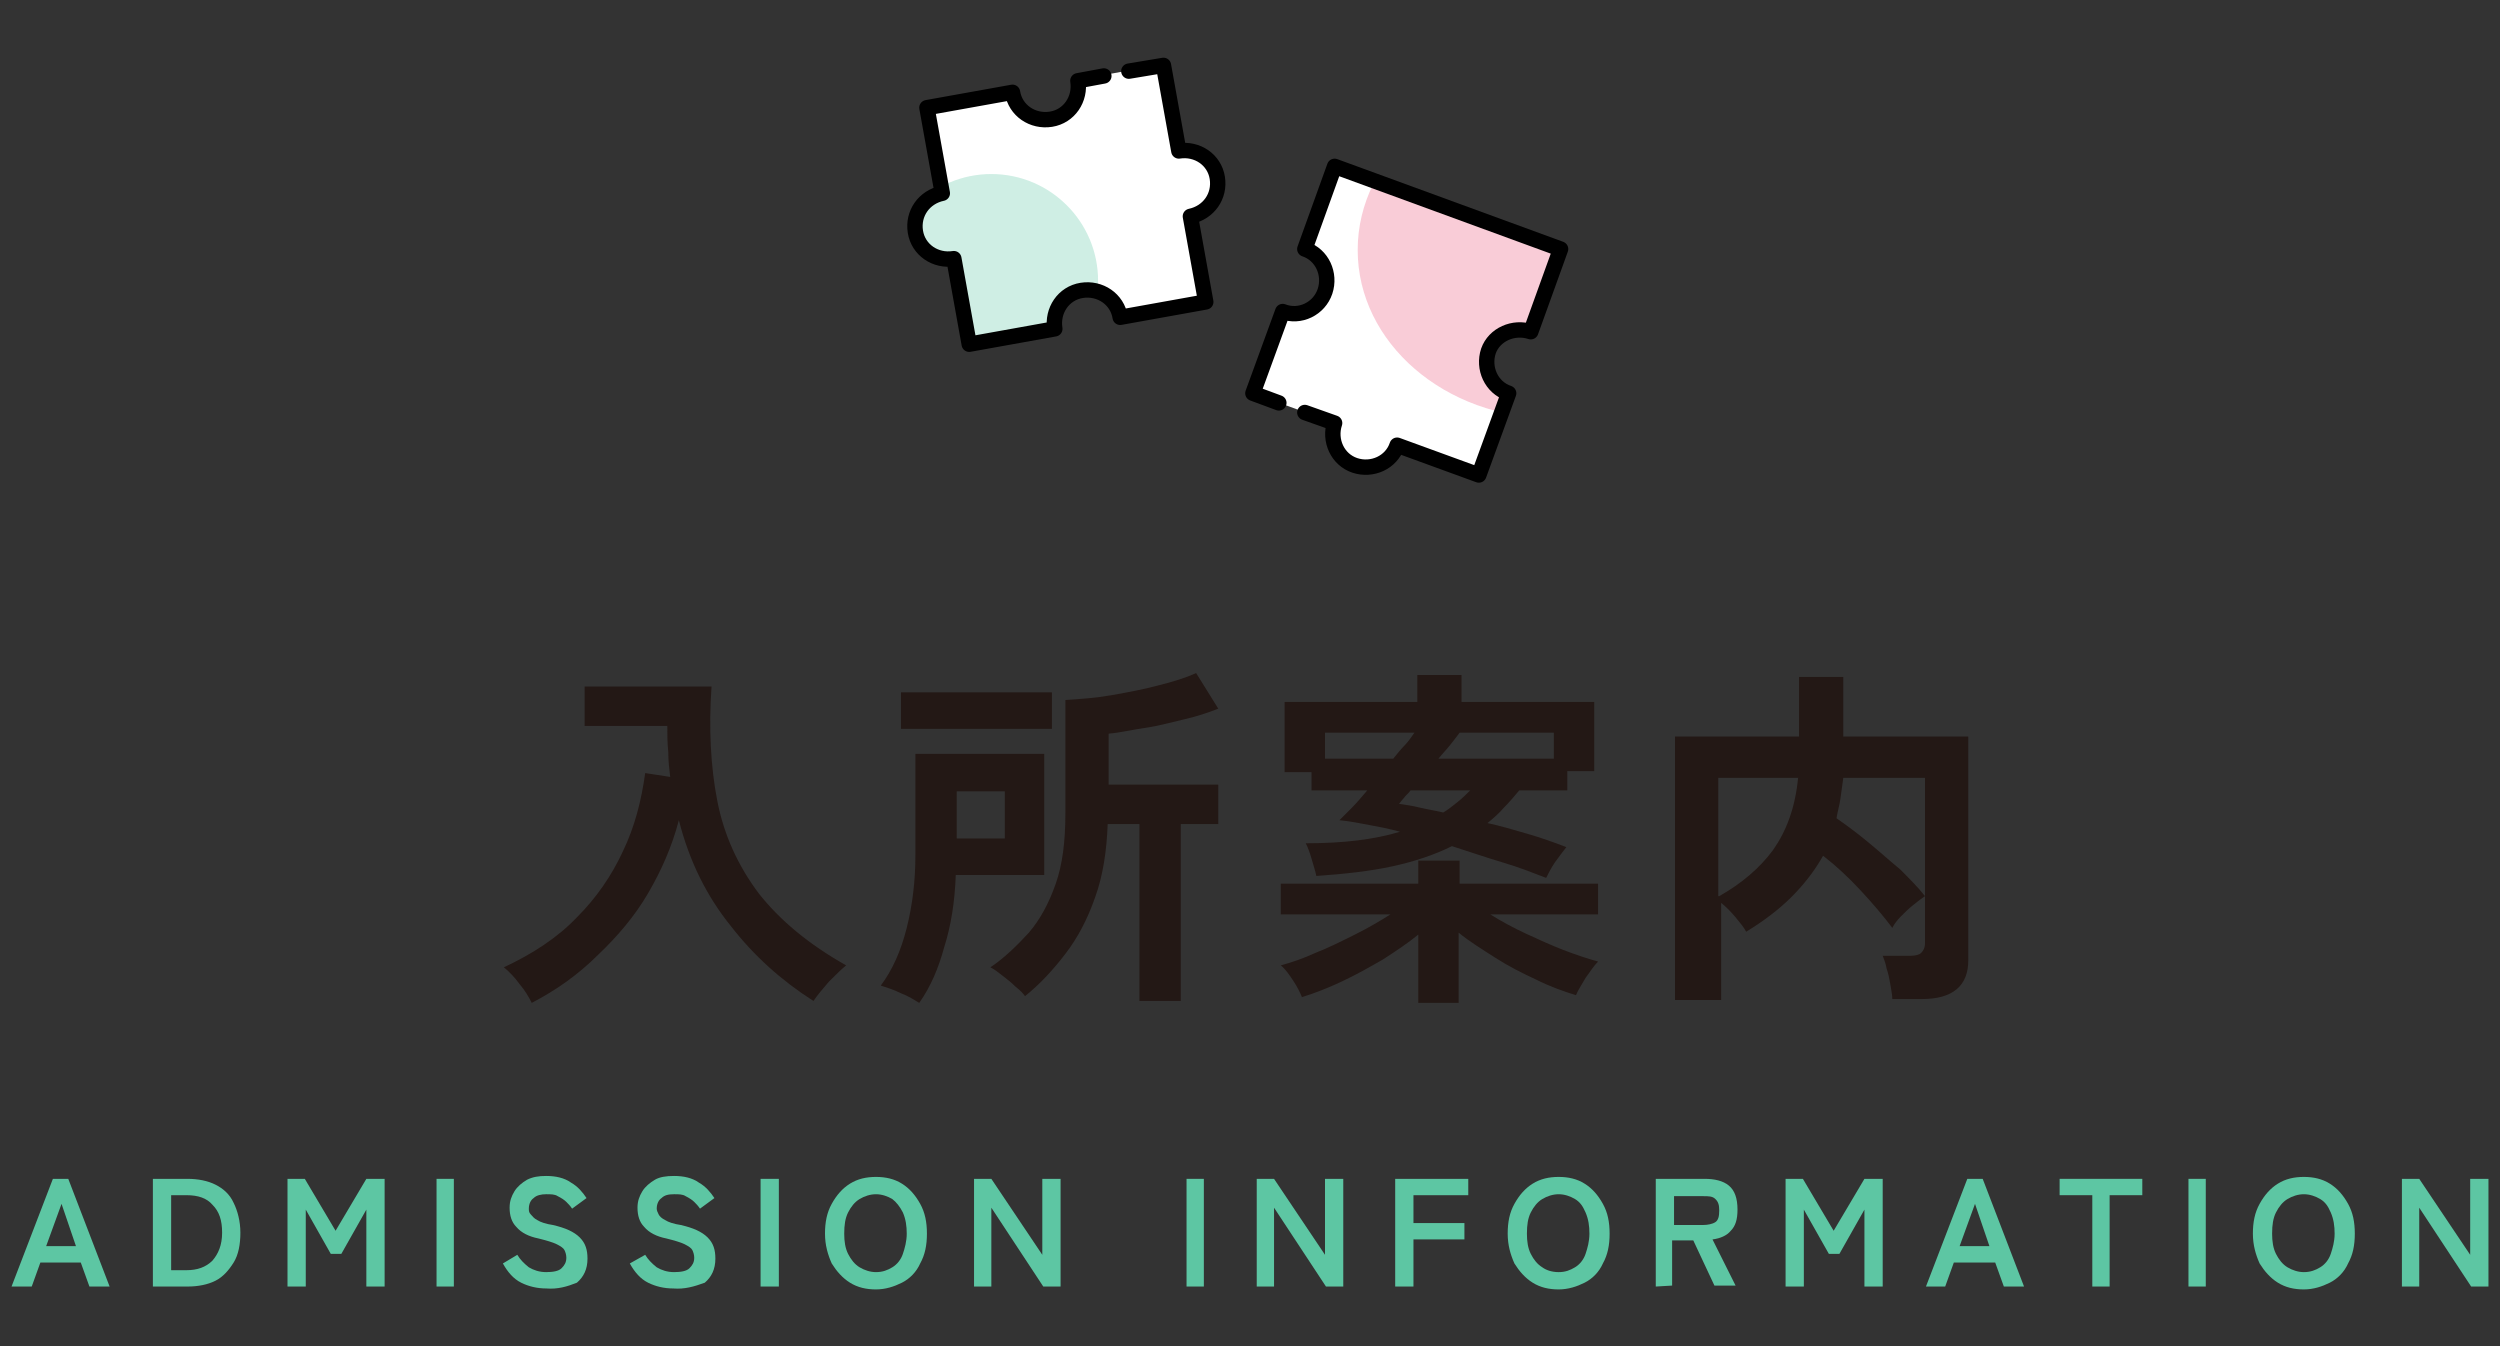 <?xml version="1.0" encoding="utf-8"?>
<!-- Generator: Adobe Illustrator 27.8.1, SVG Export Plug-In . SVG Version: 6.00 Build 0)  -->
<svg version="1.1" id="_レイヤー_2" xmlns="http://www.w3.org/2000/svg" xmlns:xlink="http://www.w3.org/1999/xlink" x="0px"
	 y="0px" viewBox="0 0 260 140" style="enable-background:new 0 0 260 140;" xml:space="preserve">
<rect x="0" y="0" width="260" height="140" fill="#333333" stroke="none"/>
<style type="text/css">
	.st0{fill:#FFFFFF;}
	.st1{clip-path:url(#SVGID_00000027581649646177597140000018207037922382652037_);}
	.st2{opacity:0.3;fill:#5DC6A3;enable-background:new    ;}
	.st3{opacity:0.3;clip-path:url(#SVGID_00000142136320348424190160000007457855129558631324_);}
	.st4{fill:#EA537A;}
	.st5{fill:none;stroke:#000000;stroke-width:1.6;stroke-linecap:round;stroke-linejoin:round;}
	.st6{fill:#5DC6A3;}
	.st7{fill:#231815;}
</style>
<g id="_文字">
	<g>
		<g>
			<path class="st0" d="M126.5,18.4c0.3,1.9-0.9,3.6-2.8,4l1.6,8.9l-8.9,1.6c-0.3-1.9-2.1-3.1-4-2.8c-1.9,0.3-3.1,2.1-2.8,4
				l-8.9,1.6l-1.6-8.9c-1.9,0.3-3.7-0.9-4-2.8s0.9-3.6,2.8-4l-1.6-8.9l8.9-1.6c0.3,1.9,2.1,3.1,4,2.8s3.1-2.1,2.8-4l8.9-1.6l1.6,8.9
				C124.4,15.3,126.2,16.6,126.5,18.4z"/>
			<path class="st0" d="M154.8,36.5c-0.6,1.8,0.3,3.8,2.1,4.4l-3.1,8.5l-8.5-3.1c-0.6,1.8-2.6,2.7-4.4,2.1s-2.7-2.6-2.1-4.4
				l-8.5-3.1l3.1-8.5c1.8,0.7,3.8-0.3,4.4-2.1c0.6-1.8-0.3-3.8-2.1-4.4l3.1-8.6l23.5,8.6l-3.1,8.6C157.4,33.8,155.4,34.7,154.8,36.5
				L154.8,36.5z"/>
			<g>
				<g>
					<g>
						<g>
							<g>
								<g>
									<g>
										<defs>
											<path id="SVGID_1_" d="M126.5,18.4c0.3,1.9-0.9,3.6-2.8,4l1.6,8.9l-8.9,1.6c-0.3-1.9-2.1-3.1-4-2.8
												c-1.9,0.3-3.1,2.1-2.8,4l-8.9,1.6l-1.6-8.9c-1.9,0.3-3.7-0.9-4-2.8s0.9-3.6,2.8-4l-1.6-8.9l8.9-1.6
												c0.3,1.9,2.1,3.1,4,2.8s3.1-2.1,2.8-4l8.9-1.6l1.6,8.9C124.4,15.3,126.2,16.6,126.5,18.4z"/>
										</defs>
										<clipPath id="SVGID_00000061458467764716060830000009765197663718577301_">
											<use xlink:href="#SVGID_1_"  style="overflow:visible;"/>
										</clipPath>
										<g style="clip-path:url(#SVGID_00000061458467764716060830000009765197663718577301_);">
											<circle class="st2" cx="103.1" cy="29.2" r="11.1"/>
										</g>
									</g>
								</g>
							</g>
						</g>
					</g>
				</g>
			</g>
			<g>
				<g>
					<g>
						<g>
							<g>
								<g>
									<g>
										<defs>
											<path id="SVGID_00000132807803344739691340000000208807933263176364_" d="M154.8,36.5c-0.6,1.8,0.3,3.8,2.1,4.4l-3.1,8.5
												l-8.5-3.1c-0.6,1.8-2.6,2.7-4.4,2.1s-2.7-2.6-2.1-4.4l-8.5-3.1l3.1-8.5c1.8,0.7,3.8-0.3,4.4-2.1c0.6-1.8-0.3-3.8-2.1-4.4
												l3.1-8.6l23.5,8.6l-3.1,8.6C157.4,33.8,155.4,34.7,154.8,36.5L154.8,36.5z"/>
										</defs>
										<clipPath id="SVGID_00000181804643026941470840000002179156753955169696_">
											<use xlink:href="#SVGID_00000132807803344739691340000000208807933263176364_"  style="overflow:visible;"/>
										</clipPath>
										<g style="opacity:0.3;clip-path:url(#SVGID_00000181804643026941470840000002179156753955169696_);">
											<ellipse class="st4" cx="161.5" cy="26" rx="20.3" ry="17.5"/>
										</g>
									</g>
								</g>
							</g>
						</g>
					</g>
				</g>
			</g>
			<path class="st5" d="M117.4,7.4l3.6-0.6l1.6,8.9c1.9-0.3,3.7,0.9,4,2.8s-0.9,3.6-2.8,4l1.6,8.9l-8.9,1.6c-0.3-1.9-2.1-3.1-4-2.8
				c-1.9,0.3-3.1,2.1-2.8,4l-8.9,1.6l-1.6-8.9c-1.9,0.3-3.7-0.9-4-2.8s0.9-3.6,2.8-4l-1.6-8.9l8.9-1.6c0.3,1.9,2.1,3.1,4,2.8
				s3.1-2.1,2.8-4l2.7-0.5"/>
			<path class="st5" d="M133,41.9l-2.7-1l3.1-8.5c1.8,0.7,3.8-0.3,4.4-2.1c0.6-1.8-0.3-3.8-2.1-4.4l3.1-8.6l23.5,8.6l-3.1,8.6
				c-1.8-0.6-3.8,0.3-4.4,2c-0.6,1.8,0.3,3.8,2.1,4.4l-3.1,8.5l-8.5-3.1c-0.6,1.8-2.6,2.7-4.4,2.1s-2.7-2.6-2.1-4.4l-3.1-1.1"/>
		</g>
		<g>
			<path class="st6" d="M1.2,133.8l4.3-11.2h1.6l4.3,11.2H9.3l-0.9-2.5H4.2l-0.9,2.5H1.2z M4.8,129.6h3.1l-1.5-4.4L4.8,129.6
				L4.8,129.6z"/>
			<path class="st6" d="M15.9,133.8v-11.2h3.6c1.1,0,2.1,0.2,2.9,0.6s1.5,1,1.9,1.9c0.4,0.8,0.7,1.9,0.7,3.1c0,1.2-0.2,2.3-0.7,3.1
				s-1.1,1.5-1.9,1.9s-1.8,0.6-2.9,0.6L15.9,133.8L15.9,133.8z M17.8,132.1h1.6c1.1,0,2-0.3,2.7-1c0.6-0.7,1-1.6,1-2.9
				s-0.3-2.2-1-2.9c-0.6-0.7-1.5-1-2.7-1h-1.6V132.1z"/>
			<path class="st6" d="M29.9,133.8v-11.2h1.8l3.2,5.4l3.2-5.4H40v11.2h-1.9v-8l-2.6,4.6h-1.1l-2.6-4.6v8
				C31.7,133.8,29.9,133.8,29.9,133.8L29.9,133.8z"/>
			<path class="st6" d="M45.4,133.8v-11.2h1.8v11.2H45.4z"/>
			<path class="st6" d="M56.8,134c-0.9,0-1.8-0.2-2.6-0.6s-1.4-1.1-1.9-2l1.5-0.9c0.3,0.5,0.7,0.9,1.2,1.3c0.5,0.3,1.1,0.5,1.8,0.5
				s1.3-0.1,1.6-0.4s0.5-0.6,0.5-1.1c0-0.3-0.1-0.6-0.2-0.8c-0.1-0.2-0.4-0.4-0.8-0.6c-0.4-0.2-1.1-0.4-1.9-0.6
				c-1-0.2-1.8-0.6-2.3-1.2c-0.5-0.5-0.7-1.2-0.7-2c0-0.7,0.2-1.2,0.5-1.7s0.8-0.9,1.3-1.2c0.6-0.3,1.2-0.4,2-0.4
				c1,0,1.9,0.2,2.6,0.7c0.7,0.4,1.2,1,1.6,1.6l-1.5,1.1c-0.2-0.3-0.4-0.5-0.6-0.7s-0.5-0.4-0.9-0.6c-0.3-0.2-0.7-0.2-1.2-0.2
				s-1,0.1-1.3,0.4c-0.3,0.2-0.5,0.6-0.5,1.1c0,0.2,0,0.4,0.2,0.6s0.3,0.4,0.7,0.6c0.3,0.2,0.9,0.4,1.6,0.5c1.3,0.3,2.2,0.7,2.8,1.3
				s0.8,1.3,0.8,2.2c0,1.1-0.4,1.9-1.1,2.5C59,133.8,58,134.1,56.8,134L56.8,134z"/>
			<path class="st6" d="M70,134c-0.9,0-1.8-0.2-2.6-0.6s-1.4-1.1-1.9-2l1.6-0.9c0.3,0.5,0.7,0.9,1.2,1.3c0.5,0.3,1.1,0.5,1.8,0.5
				s1.3-0.1,1.6-0.4c0.3-0.3,0.5-0.6,0.5-1.1c0-0.3-0.1-0.6-0.2-0.8s-0.4-0.4-0.8-0.6c-0.4-0.2-1.1-0.4-1.9-0.6
				c-1-0.2-1.8-0.6-2.3-1.2c-0.5-0.5-0.7-1.2-0.7-2c0-0.7,0.2-1.2,0.5-1.7s0.8-0.9,1.3-1.2s1.2-0.4,2-0.4c1,0,1.9,0.2,2.6,0.7
				c0.7,0.4,1.2,1,1.6,1.6l-1.5,1.1c-0.2-0.3-0.4-0.5-0.6-0.7s-0.5-0.4-0.9-0.6c-0.3-0.2-0.7-0.2-1.2-0.2c-0.6,0-1,0.1-1.3,0.4
				c-0.3,0.2-0.5,0.6-0.5,1.1c0,0.2,0.1,0.4,0.2,0.6s0.3,0.4,0.7,0.6c0.3,0.2,0.9,0.4,1.6,0.5c1.3,0.3,2.2,0.7,2.8,1.3
				c0.6,0.6,0.8,1.3,0.8,2.2c0,1.1-0.4,1.9-1.1,2.5C72.2,133.8,71.2,134.1,70,134L70,134z"/>
			<path class="st6" d="M79.1,133.8v-11.2H81v11.2H79.1z"/>
			<path class="st6" d="M91.1,134.1c-1,0-1.9-0.2-2.7-0.7c-0.8-0.5-1.4-1.2-1.9-2c-0.4-0.9-0.7-1.9-0.7-3.1s0.2-2.2,0.7-3.1
				s1.1-1.6,1.9-2.1s1.7-0.7,2.7-0.7s1.9,0.2,2.7,0.7s1.4,1.2,1.9,2.1s0.7,1.9,0.7,3.1s-0.2,2.2-0.7,3.1c-0.4,0.9-1.1,1.6-1.9,2
				S92.1,134.1,91.1,134.1z M91.1,132.3c0.7,0,1.2-0.2,1.7-0.5s0.9-0.8,1.1-1.4s0.4-1.3,0.4-2.1s-0.1-1.5-0.4-2.2
				c-0.3-0.6-0.7-1.1-1.1-1.4c-0.5-0.3-1.1-0.5-1.7-0.5s-1.2,0.2-1.7,0.5s-0.9,0.8-1.2,1.4c-0.3,0.6-0.4,1.3-0.4,2.2
				c0,0.8,0.1,1.5,0.4,2.1s0.7,1.1,1.2,1.4C89.9,132.1,90.5,132.3,91.1,132.3z"/>
			<path class="st6" d="M101.3,133.8v-11.2h1.8l5.3,7.9v-7.9h1.9v11.2h-1.8l-5.4-8.2v8.2H101.3z"/>
			<path class="st6" d="M123.4,133.8v-11.2h1.8v11.2H123.4z"/>
			<path class="st6" d="M130.7,133.8v-11.2h1.8l5.3,7.9v-7.9h1.9v11.2h-1.8l-5.4-8.2v8.2H130.7z"/>
			<path class="st6" d="M145.1,133.8v-11.2h7.6v1.7H147v2.9h5.3v1.7H147v4.9H145.1L145.1,133.8z"/>
			<path class="st6" d="M162.1,134.1c-1,0-1.9-0.2-2.7-0.7s-1.4-1.2-1.9-2c-0.4-0.9-0.7-1.9-0.7-3.1s0.2-2.2,0.7-3.1
				s1.1-1.6,1.9-2.1c0.8-0.5,1.7-0.7,2.7-0.7s1.9,0.2,2.7,0.7s1.4,1.2,1.9,2.1s0.7,1.9,0.7,3.1s-0.2,2.2-0.7,3.1
				c-0.4,0.9-1.1,1.6-1.9,2C164,133.8,163.1,134.1,162.1,134.1z M162.1,132.3c0.7,0,1.2-0.2,1.7-0.5s0.9-0.8,1.1-1.4
				s0.4-1.3,0.4-2.1s-0.1-1.5-0.4-2.2s-0.6-1.1-1.1-1.4s-1.1-0.5-1.7-0.5s-1.2,0.2-1.7,0.5s-0.9,0.8-1.2,1.4s-0.4,1.3-0.4,2.2
				c0,0.8,0.1,1.5,0.4,2.1c0.3,0.6,0.7,1.1,1.2,1.4C160.8,132.1,161.4,132.3,162.1,132.3z"/>
			<path class="st6" d="M172.2,133.8v-11.2h5.1c1,0,1.9,0.2,2.5,0.7s0.9,1.3,0.9,2.5c0,1-0.2,1.7-0.7,2.2c-0.4,0.5-1.1,0.8-1.9,0.9
				l2.4,4.8h-2.2l-2.2-4.7h-2.2v4.7L172.2,133.8L172.2,133.8L172.2,133.8z M174.1,127.4h3c0.5,0,1-0.1,1.3-0.3
				c0.3-0.2,0.4-0.6,0.4-1.2s-0.1-0.9-0.4-1.2s-0.7-0.3-1.3-0.3h-3V127.4z"/>
			<path class="st6" d="M185.7,133.8v-11.2h1.8l3.2,5.4l3.2-5.4h1.9v11.2h-1.9v-8l-2.6,4.6h-1.1l-2.6-4.6v8L185.7,133.8L185.7,133.8
				z"/>
			<path class="st6" d="M200.3,133.8l4.3-11.2h1.6l4.3,11.2h-2.1l-0.9-2.5h-4.3l-0.9,2.5H200.3L200.3,133.8z M203.8,129.6h3.1
				l-1.5-4.4L203.8,129.6L203.8,129.6z"/>
			<path class="st6" d="M217.6,133.8v-9.5h-3.4v-1.7h8.6v1.7h-3.4v9.5H217.6L217.6,133.8z"/>
			<path class="st6" d="M227.6,133.8v-11.2h1.8v11.2H227.6z"/>
			<path class="st6" d="M239.6,134.1c-1,0-1.9-0.2-2.7-0.7s-1.4-1.2-1.9-2c-0.4-0.9-0.7-1.9-0.7-3.1s0.2-2.2,0.7-3.1
				s1.1-1.6,1.9-2.1c0.8-0.5,1.7-0.7,2.7-0.7s1.9,0.2,2.7,0.7s1.4,1.2,1.9,2.1s0.7,1.9,0.7,3.1s-0.2,2.2-0.7,3.1
				c-0.4,0.9-1.1,1.6-1.9,2C241.5,133.8,240.6,134.1,239.6,134.1z M239.6,132.3c0.7,0,1.2-0.2,1.7-0.5s0.9-0.8,1.1-1.4
				s0.4-1.3,0.4-2.1s-0.1-1.5-0.4-2.2s-0.6-1.1-1.1-1.4s-1.1-0.5-1.7-0.5s-1.2,0.2-1.7,0.5s-0.9,0.8-1.2,1.4s-0.4,1.3-0.4,2.2
				c0,0.8,0.1,1.5,0.4,2.1c0.3,0.6,0.7,1.1,1.2,1.4C238.4,132.1,239,132.3,239.6,132.3z"/>
			<path class="st6" d="M249.8,133.8v-11.2h1.8l5.3,7.9v-7.9h1.9v11.2H257l-5.4-8.2v8.2H249.8z"/>
		</g>
	</g>
</g>
<g>
	<g>
		<path class="st7" d="M55.3,104.3c-0.3-0.6-0.7-1.3-1.3-2c-0.5-0.7-1.1-1.3-1.6-1.7c3-1.4,5.6-3.1,7.6-5.2c2-2,3.6-4.3,4.8-6.9
			c1.2-2.5,1.9-5.2,2.3-8.1l2.6,0.4c-0.1-0.8-0.2-1.7-0.2-2.6c-0.1-0.9-0.1-1.8-0.1-2.7h-8.6v-4.1H74c-0.3,4.3-0.1,8.3,0.6,11.9
			c0.7,3.6,2.2,6.8,4.3,9.6c2.2,2.8,5.2,5.3,9.1,7.5c-0.5,0.4-1.1,1-1.8,1.7c-0.6,0.7-1.2,1.4-1.6,2c-3.3-2.1-6.2-4.7-8.6-7.8
			c-2.5-3.1-4.3-6.7-5.4-11c-0.7,2.7-1.8,5.2-3.2,7.6c-1.4,2.4-3.2,4.5-5.2,6.4C60.1,101.4,57.8,103,55.3,104.3z"/>
		<path class="st7" d="M95.6,104.3c-0.5-0.3-1.1-0.7-1.9-1c-0.8-0.4-1.5-0.6-2.1-0.8c1.2-1.6,2.1-3.6,2.7-6c0.6-2.4,0.9-4.9,0.9-7.5
			V78.4h13.4V91h-9.2c-0.1,2.8-0.5,5.3-1.2,7.5C97.6,100.7,96.8,102.6,95.6,104.3z M93.7,75.8v-3.8h15.7v3.8H93.7z M99.5,87.2h5
			v-4.9h-5V87.2z M118.5,104.1V85.7h-3.3c-0.1,2.8-0.5,5.4-1.3,7.6c-0.8,2.3-1.8,4.2-3.1,5.9c-1.3,1.7-2.7,3.2-4.2,4.4
			c-0.2-0.3-0.5-0.6-1-1c-0.4-0.4-0.9-0.8-1.3-1.1c-0.5-0.4-0.9-0.7-1.3-0.9c1.5-1,2.8-2.3,4-3.6c1.2-1.4,2.1-3.1,2.8-5.1
			s1-4.4,1-7.3V72.8c1.5-0.1,3.1-0.2,4.8-0.5s3.3-0.6,4.8-1c1.6-0.4,2.9-0.8,4-1.3l2.3,3.7c-1,0.4-2.2,0.8-3.5,1.1s-2.7,0.7-4.1,0.9
			s-2.6,0.5-3.8,0.6v5.3h11.4v4.1h-3.9v18.4H118.5z"/>
		<path class="st7" d="M147.5,104.3v-7.1c-1.1,0.9-2.3,1.7-3.7,2.6c-1.4,0.8-2.8,1.6-4.3,2.3c-1.5,0.7-2.8,1.2-4.1,1.6
			c-0.2-0.5-0.5-1.1-0.9-1.7s-0.8-1.2-1.3-1.6c1.1-0.3,2.3-0.7,3.6-1.3c1.3-0.5,2.7-1.2,4.1-1.9c1.4-0.7,2.6-1.4,3.7-2.1h-11.4v-3.2
			h14.3v-2.4h4.3v2.4h14.4v3.2h-11.2c1.1,0.7,2.4,1.4,3.7,2c1.3,0.6,2.6,1.2,3.9,1.7c1.3,0.5,2.5,0.9,3.6,1.2
			c-0.4,0.4-0.8,1-1.3,1.7c-0.4,0.7-0.8,1.3-1,1.8c-1.3-0.4-2.7-0.9-4.1-1.6c-1.5-0.7-2.9-1.4-4.3-2.3c-1.4-0.9-2.7-1.7-3.8-2.6v7.3
			H147.5z M160.8,91.3c-1.3-0.5-2.8-1.1-4.5-1.6s-3.4-1.1-5.3-1.7c-1.8,0.9-3.9,1.6-6.2,2.1c-2.3,0.5-5,0.8-7.9,1
			c-0.1-0.5-0.3-1.1-0.5-1.8s-0.4-1.2-0.6-1.6c2,0,3.8-0.1,5.4-0.3c1.6-0.2,3.1-0.5,4.4-0.9c-1.1-0.3-2.1-0.5-3.2-0.7
			c-1-0.2-2.1-0.4-3.1-0.5c0.3-0.3,0.8-0.8,1.3-1.3c0.5-0.5,1-1.1,1.6-1.8h-5.8v-1.9h-2.8V73h13.8v-2.8h4.6V73h13.8v7.2h-2.8v2h-5
			c-0.5,0.6-1,1.2-1.6,1.8c-0.5,0.6-1.1,1.1-1.7,1.6c1.4,0.3,2.7,0.7,4.1,1.1c1.4,0.4,2.8,0.9,4.1,1.4c-0.3,0.4-0.7,0.9-1.2,1.6
			C161.3,90.3,161,90.9,160.8,91.3z M137.8,78.9h7.1c0.4-0.5,0.8-1,1.2-1.4s0.7-0.9,1-1.3h-9.3V78.9z M150.1,84.5
			c0.5-0.3,1-0.7,1.5-1.1c0.5-0.4,0.9-0.8,1.3-1.2h-6.2c-0.2,0.3-0.5,0.5-0.7,0.8c-0.2,0.2-0.4,0.5-0.5,0.6c0.7,0.1,1.4,0.2,2.2,0.4
			S149.3,84.3,150.1,84.5z M149.6,78.9h12v-2.7h-9.8c-0.3,0.4-0.6,0.8-1,1.3S150,78.4,149.6,78.9z"/>
		<path class="st7" d="M174.2,103.9V76.6h12.9v-6.2h4.6v6.2h13v23.3c0,2.6-1.6,4-4.8,4h-3.1c0-0.4-0.1-0.9-0.2-1.5
			c-0.1-0.6-0.2-1.1-0.4-1.7c-0.1-0.6-0.3-1-0.4-1.3h2.9c0.5,0,0.9-0.1,1.1-0.3c0.2-0.2,0.4-0.5,0.4-1V80.9h-8.5
			c-0.1,0.8-0.2,1.5-0.3,2.2c-0.1,0.7-0.3,1.3-0.4,2c1,0.7,2.1,1.5,3.3,2.5c1.1,0.9,2.2,1.9,3.3,2.8c1,1,1.9,1.9,2.6,2.8
			c-0.3,0.2-0.7,0.5-1.2,0.9c-0.5,0.4-0.9,0.8-1.3,1.2c-0.4,0.4-0.7,0.8-0.9,1.2c-0.9-1.2-2-2.5-3.3-3.9c-1.3-1.4-2.6-2.6-3.9-3.6
			c-0.9,1.6-2,3-3.3,4.3c-1.3,1.3-2.9,2.5-4.7,3.6c-0.2-0.4-0.6-0.9-1.1-1.5c-0.5-0.6-1-1.1-1.5-1.5v10.1H174.2z M178.8,93.2
			c2.3-1.3,4.2-2.9,5.6-4.8c1.4-2,2.3-4.4,2.6-7.5h-8.3V93.2z"/>
	</g>
</g>
</svg>
